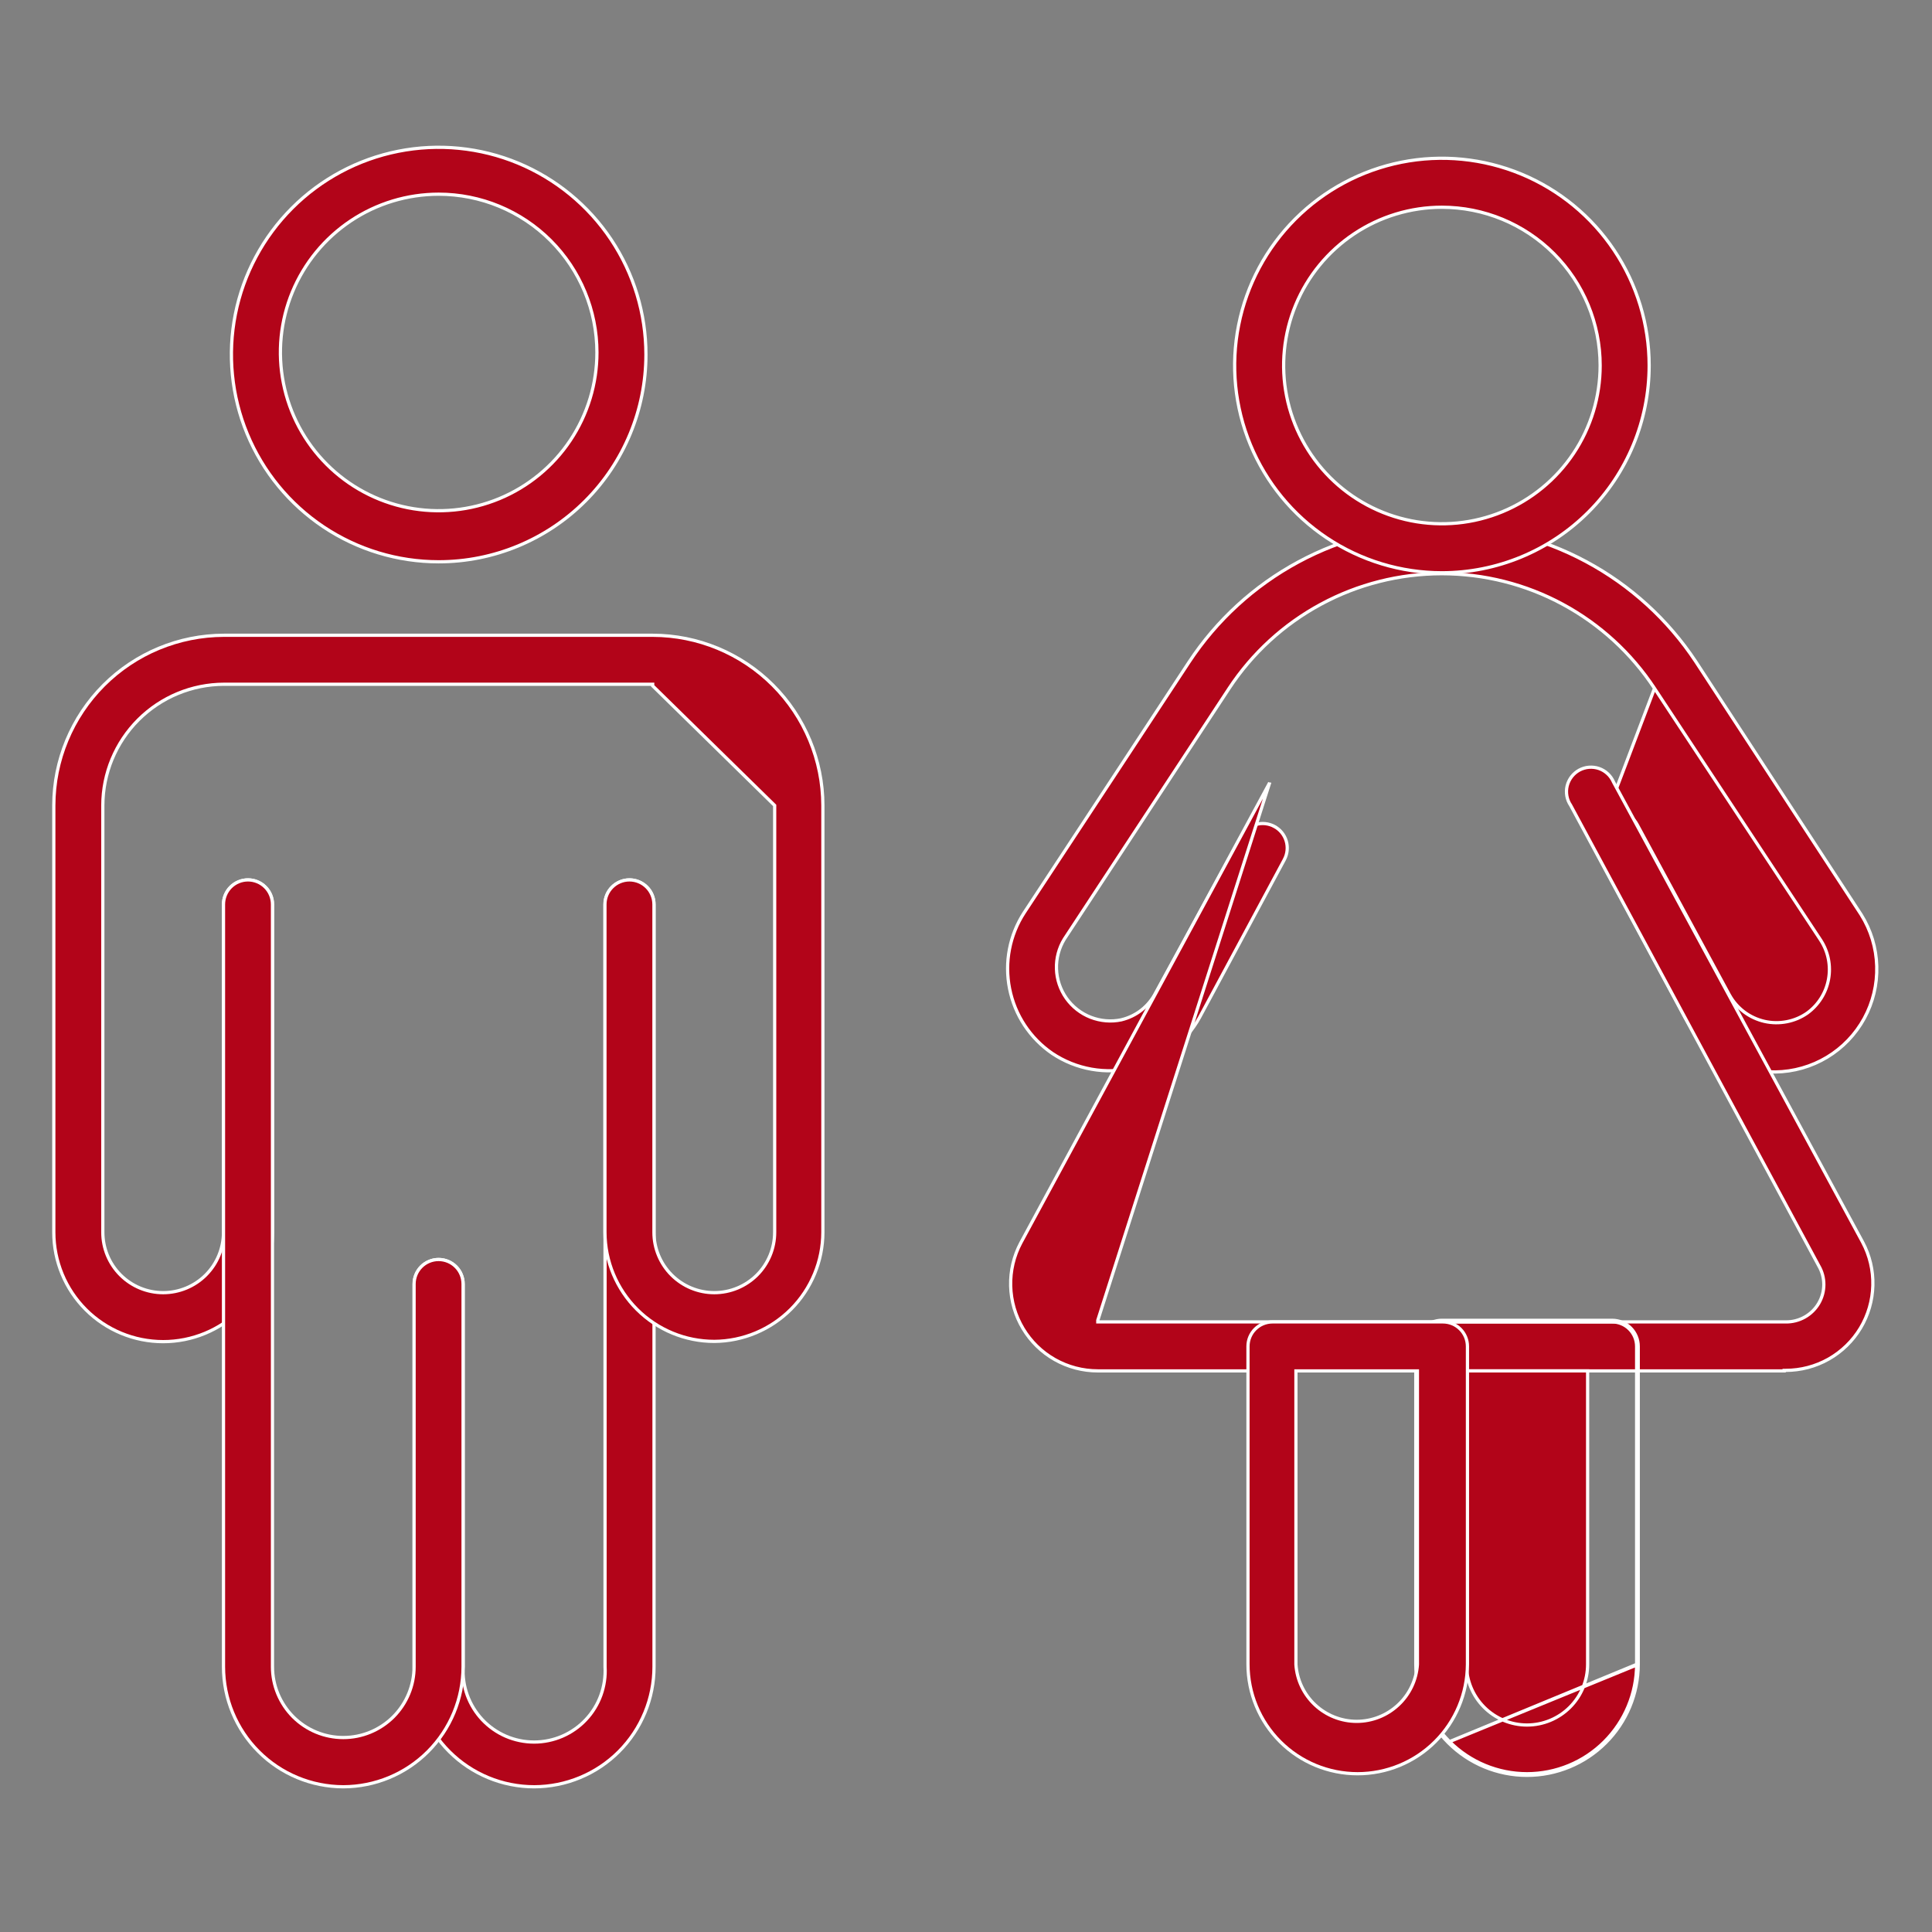 <svg width="60" height="60" viewBox="0 0 60 60" fill="none" xmlns="http://www.w3.org/2000/svg">
<rect x="0" y="0" width="60" height="60" fill="#808080" stroke="none"/>
<path d="M16.591 55.49C15.602 55.49 14.654 55.098 13.954 54.398C13.255 53.699 12.863 52.751 12.863 51.762V39.876C12.863 39.674 12.943 39.48 13.085 39.338C13.228 39.195 13.421 39.115 13.623 39.115C13.825 39.115 14.019 39.195 14.161 39.338C14.304 39.48 14.384 39.674 14.384 39.876V51.761C14.366 52.061 14.409 52.361 14.511 52.644C14.614 52.927 14.773 53.187 14.979 53.406C15.186 53.626 15.435 53.8 15.711 53.92C15.988 54.039 16.286 54.101 16.587 54.101C16.888 54.101 17.186 54.039 17.462 53.92C17.739 53.8 17.988 53.626 18.194 53.406C18.401 53.187 18.56 52.927 18.662 52.644C18.764 52.361 18.808 52.061 18.79 51.761V28.086C18.79 27.885 18.87 27.691 19.012 27.549C19.155 27.406 19.349 27.326 19.55 27.326C19.752 27.326 19.946 27.406 20.088 27.549C20.231 27.691 20.311 27.885 20.311 28.086V51.762C20.311 52.75 19.919 53.697 19.222 54.396C18.524 55.095 17.578 55.488 16.591 55.49Z" fill="#B20419" stroke="white" stroke-width="0.1"/>
<path d="M24.058 25.014V25.014L20.27 21.3V21.25H20.27L6.956 21.25L6.956 21.25C5.959 21.252 5.003 21.649 4.297 22.355C3.592 23.06 3.195 24.016 3.193 25.014V25.014V38.27C3.193 38.767 3.39 39.244 3.742 39.596C4.093 39.947 4.57 40.145 5.067 40.145C5.564 40.145 6.041 39.947 6.392 39.596C6.744 39.244 6.941 38.767 6.941 38.27V28.087C6.941 27.885 7.022 27.691 7.164 27.549C7.307 27.406 7.5 27.326 7.702 27.326C7.904 27.326 8.097 27.406 8.24 27.549C8.383 27.691 8.463 27.885 8.463 28.087V38.27C8.463 39.171 8.105 40.035 7.468 40.672C6.831 41.309 5.968 41.666 5.067 41.666C4.166 41.666 3.303 41.309 2.666 40.672C2.029 40.035 1.671 39.171 1.671 38.27V25.014C1.673 23.613 2.231 22.27 3.221 21.279C4.212 20.288 5.555 19.731 6.956 19.729L20.27 19.729C21.671 19.731 23.014 20.288 24.005 21.279C24.995 22.27 25.553 23.613 25.555 25.014V38.27C25.553 39.165 25.197 40.023 24.566 40.658C23.934 41.292 23.078 41.652 22.183 41.658C21.284 41.658 20.421 41.301 19.785 40.666C19.148 40.031 18.789 39.169 18.787 38.27V28.087C18.787 27.885 18.867 27.691 19.01 27.549C19.153 27.406 19.346 27.326 19.548 27.326C19.75 27.326 19.943 27.406 20.086 27.549C20.229 27.691 20.309 27.885 20.309 28.087V38.27C20.309 38.767 20.506 39.244 20.858 39.596C21.209 39.947 21.686 40.145 22.183 40.145C22.68 40.145 23.157 39.947 23.509 39.596C23.86 39.244 24.058 38.767 24.058 38.27V25.014Z" fill="#B20419" stroke="white" stroke-width="0.1"/>
<path d="M10.661 55.49C9.673 55.488 8.727 55.095 8.03 54.396C7.332 53.697 6.941 52.75 6.941 51.762V28.086C6.941 27.885 7.021 27.691 7.163 27.549C7.306 27.406 7.5 27.326 7.701 27.326C7.903 27.326 8.097 27.406 8.239 27.549C8.382 27.691 8.462 27.885 8.462 28.086V51.762C8.462 52.345 8.694 52.904 9.106 53.317C9.519 53.729 10.078 53.961 10.661 53.961C11.244 53.961 11.803 53.729 12.216 53.317C12.628 52.904 12.86 52.345 12.86 51.762V39.876C12.86 39.674 12.94 39.48 13.082 39.338C13.225 39.195 13.419 39.115 13.62 39.115C13.822 39.115 14.016 39.195 14.158 39.338C14.301 39.48 14.381 39.674 14.381 39.876V51.762C14.381 52.75 13.989 53.697 13.292 54.396C12.595 55.095 11.648 55.488 10.661 55.49Z" fill="#B20419" stroke="white" stroke-width="0.1"/>
<path d="M13.623 17.447C12.35 17.447 11.106 17.07 10.047 16.363C8.989 15.655 8.164 14.65 7.677 13.474C7.19 12.298 7.062 11.004 7.31 9.755C7.559 8.507 8.172 7.36 9.072 6.46C9.972 5.559 11.119 4.946 12.367 4.698C13.616 4.45 14.91 4.577 16.086 5.064C17.262 5.552 18.268 6.377 18.975 7.435C19.682 8.493 20.06 9.738 20.06 11.011C20.06 12.718 19.382 14.355 18.174 15.562C16.967 16.769 15.33 17.447 13.623 17.447ZM13.623 6.031C12.651 6.031 11.701 6.319 10.893 6.859C10.084 7.4 9.454 8.167 9.082 9.065C8.71 9.963 8.613 10.951 8.803 11.905C8.992 12.858 9.461 13.734 10.148 14.421C10.835 15.109 11.711 15.577 12.664 15.767C13.618 15.956 14.606 15.859 15.504 15.487C16.402 15.115 17.17 14.485 17.71 13.677C18.25 12.868 18.538 11.918 18.538 10.946C18.538 9.643 18.02 8.392 17.099 7.471C16.177 6.549 14.927 6.031 13.623 6.031Z" fill="#B20419" stroke="white" stroke-width="0.1"/>
<path d="M49.503 26.328L49.503 26.328L52.341 31.614C52.555 32.013 52.852 32.361 53.211 32.636C53.57 32.912 53.984 33.107 54.424 33.211C54.657 33.265 54.895 33.292 55.134 33.291C55.701 33.283 56.255 33.125 56.74 32.833C57.225 32.541 57.624 32.124 57.896 31.627C58.167 31.13 58.301 30.569 58.284 30.003C58.268 29.437 58.101 28.886 57.8 28.405C57.8 28.405 57.8 28.405 57.8 28.405L52.66 20.541C52.66 20.541 52.66 20.541 52.66 20.541C51.799 19.241 50.629 18.175 49.255 17.439C47.881 16.702 46.345 16.318 44.786 16.32C43.227 16.323 41.693 16.712 40.321 17.453C38.949 18.193 37.782 19.263 36.925 20.565C36.925 20.565 36.925 20.565 36.925 20.565L31.809 28.341C31.354 29.039 31.191 29.888 31.354 30.705C31.516 31.523 31.992 32.244 32.679 32.715C33.047 32.961 33.462 33.128 33.898 33.205C34.334 33.282 34.782 33.268 35.212 33.163C35.642 33.058 36.045 32.864 36.397 32.595C36.748 32.325 37.04 31.986 37.253 31.598C37.253 31.598 37.253 31.598 37.253 31.598L39.888 26.693C39.888 26.693 39.888 26.693 39.888 26.692C39.982 26.515 40.002 26.307 39.944 26.115C39.885 25.922 39.753 25.761 39.576 25.666L39.599 25.622L39.576 25.666C39.399 25.571 39.192 25.549 39 25.606C38.807 25.663 38.645 25.794 38.549 25.97L35.89 30.834C35.783 31.042 35.633 31.224 35.45 31.368C35.267 31.512 35.054 31.615 34.827 31.67L34.826 31.671L34.826 31.671C34.507 31.738 34.174 31.71 33.87 31.591C33.566 31.472 33.304 31.266 33.115 31C32.927 30.733 32.82 30.417 32.81 30.09C32.799 29.764 32.884 29.442 33.054 29.163L33.055 29.162L33.055 29.162L38.171 21.378L38.171 21.378C38.891 20.284 39.872 19.386 41.025 18.764C42.177 18.142 43.467 17.817 44.776 17.817C46.086 17.817 47.376 18.142 48.528 18.764C49.681 19.386 50.662 20.284 51.382 21.378L49.503 26.328ZM49.503 26.328C49.407 26.15 49.386 25.942 49.443 25.748C49.501 25.555 49.633 25.392 49.811 25.297C49.989 25.201 50.197 25.179 50.39 25.237C50.584 25.295 50.746 25.427 50.842 25.605L50.842 25.605L53.712 30.907L53.713 30.908C53.827 31.112 53.983 31.289 54.169 31.429C54.356 31.569 54.571 31.668 54.798 31.72C55.026 31.771 55.261 31.775 55.491 31.73C55.72 31.686 55.937 31.594 56.128 31.46L56.129 31.459C56.474 31.207 56.709 30.834 56.786 30.414C56.864 29.994 56.778 29.561 56.547 29.203L56.547 29.202L51.382 21.378L49.503 26.328Z" fill="#B20419" stroke="white" stroke-width="0.1"/>
<path d="M39.431 24.308L39.431 24.307L34.093 41.003V41.053H34.093H55.457C55.664 41.056 55.867 41.004 56.047 40.903C56.227 40.802 56.377 40.655 56.482 40.477C56.586 40.299 56.641 40.097 56.641 39.892C56.641 39.687 56.586 39.485 56.482 39.308L48.78 25.014L48.78 25.014L48.778 25.01C48.718 24.922 48.678 24.823 48.66 24.718C48.642 24.614 48.645 24.507 48.67 24.404C48.696 24.301 48.742 24.205 48.807 24.121C48.872 24.037 48.953 23.968 49.046 23.917C49.139 23.867 49.242 23.836 49.347 23.828C49.453 23.819 49.559 23.833 49.659 23.867C49.759 23.902 49.851 23.957 49.928 24.03C50.006 24.102 50.067 24.19 50.109 24.287L50.109 24.287L50.111 24.291L57.846 38.578C57.846 38.578 57.846 38.578 57.846 38.578C58.066 38.99 58.175 39.452 58.163 39.919C58.152 40.387 58.019 40.843 57.779 41.244C57.538 41.645 57.198 41.976 56.791 42.207C56.384 42.437 55.925 42.558 55.458 42.558H55.408V42.574H34.093C33.625 42.574 33.166 42.453 32.759 42.223C32.352 41.993 32.012 41.661 31.772 41.26C31.531 40.859 31.399 40.403 31.387 39.936C31.375 39.468 31.484 39.006 31.704 38.594C31.704 38.594 31.704 38.594 31.704 38.594L39.431 24.308Z" fill="#B20419" stroke="white" stroke-width="0.1"/>
<path d="M45.016 54.088C45.654 54.727 46.52 55.085 47.423 55.085C48.324 55.085 49.189 54.728 49.827 54.091C50.465 53.454 50.825 52.591 50.827 51.689C50.827 51.689 50.827 51.689 50.827 51.689M45.016 54.088L50.877 51.689M45.016 54.088C44.377 53.45 44.019 52.584 44.019 51.681V41.813C44.019 41.612 44.099 41.418 44.242 41.276C44.384 41.133 44.578 41.053 44.78 41.053H50.066C50.268 41.053 50.461 41.133 50.604 41.276C50.747 41.418 50.827 41.612 50.827 41.813L50.827 51.689M45.016 54.088L50.827 51.689M50.827 51.689L50.877 51.689M50.877 51.689V41.813C50.877 41.599 50.791 41.392 50.639 41.24C50.487 41.088 50.281 41.003 50.066 41.003H44.78C44.565 41.003 44.358 41.088 44.206 41.24C44.054 41.392 43.969 41.599 43.969 41.813V51.681C43.969 52.597 44.333 53.476 44.98 54.123C45.628 54.771 46.507 55.135 47.423 55.135C48.337 55.135 49.215 54.772 49.862 54.126C50.51 53.48 50.875 52.604 50.877 51.689ZM45.59 42.574H45.54V42.624V51.689C45.54 52.188 45.739 52.667 46.092 53.02C46.445 53.373 46.924 53.572 47.423 53.572C47.922 53.572 48.401 53.373 48.754 53.02C49.107 52.667 49.305 52.188 49.305 51.689V42.624V42.574H49.255H45.59Z" fill="#B20419" stroke="white" stroke-width="0.1"/>
<path d="M40.296 42.574H40.246V42.624V51.689H40.246L40.246 51.693C40.278 52.171 40.491 52.62 40.841 52.947C41.191 53.275 41.653 53.458 42.133 53.458C42.612 53.458 43.074 53.275 43.424 52.947C43.775 52.62 43.987 52.171 44.019 51.693L44.019 51.693V51.689V42.624V42.574H43.969H40.296ZM42.161 55.085C41.258 55.085 40.392 54.727 39.754 54.088C39.116 53.45 38.757 52.584 38.757 51.681V41.813C38.757 41.612 38.837 41.418 38.98 41.276C39.123 41.133 39.316 41.053 39.518 41.053H44.812C45.014 41.053 45.208 41.133 45.35 41.276C45.493 41.418 45.573 41.612 45.573 41.813V51.689C45.569 52.591 45.208 53.455 44.568 54.091C43.929 54.728 43.063 55.085 42.161 55.085Z" fill="#B20419" stroke="white" stroke-width="0.1"/>
<path d="M44.779 17.788C43.506 17.788 42.262 17.41 41.203 16.703C40.145 15.996 39.32 14.991 38.833 13.814C38.346 12.638 38.218 11.344 38.467 10.095C38.715 8.847 39.328 7.7 40.228 6.8C41.128 5.9 42.275 5.287 43.524 5.038C44.772 4.79 46.066 4.918 47.243 5.405C48.419 5.892 49.424 6.717 50.131 7.775C50.839 8.834 51.216 10.078 51.216 11.351C51.216 13.058 50.538 14.695 49.331 15.902C48.124 17.11 46.486 17.788 44.779 17.788ZM44.779 6.436C43.807 6.436 42.857 6.725 42.049 7.265C41.241 7.805 40.611 8.572 40.239 9.47C39.867 10.368 39.769 11.357 39.959 12.31C40.149 13.264 40.617 14.139 41.304 14.827C41.992 15.514 42.867 15.982 43.821 16.172C44.774 16.361 45.762 16.264 46.66 15.892C47.558 15.52 48.326 14.89 48.866 14.082C49.406 13.274 49.694 12.323 49.694 11.351C49.694 10.048 49.176 8.798 48.255 7.876C47.333 6.954 46.083 6.436 44.779 6.436Z" fill="#B20419" stroke="white" stroke-width="0.1"/>
</svg>
